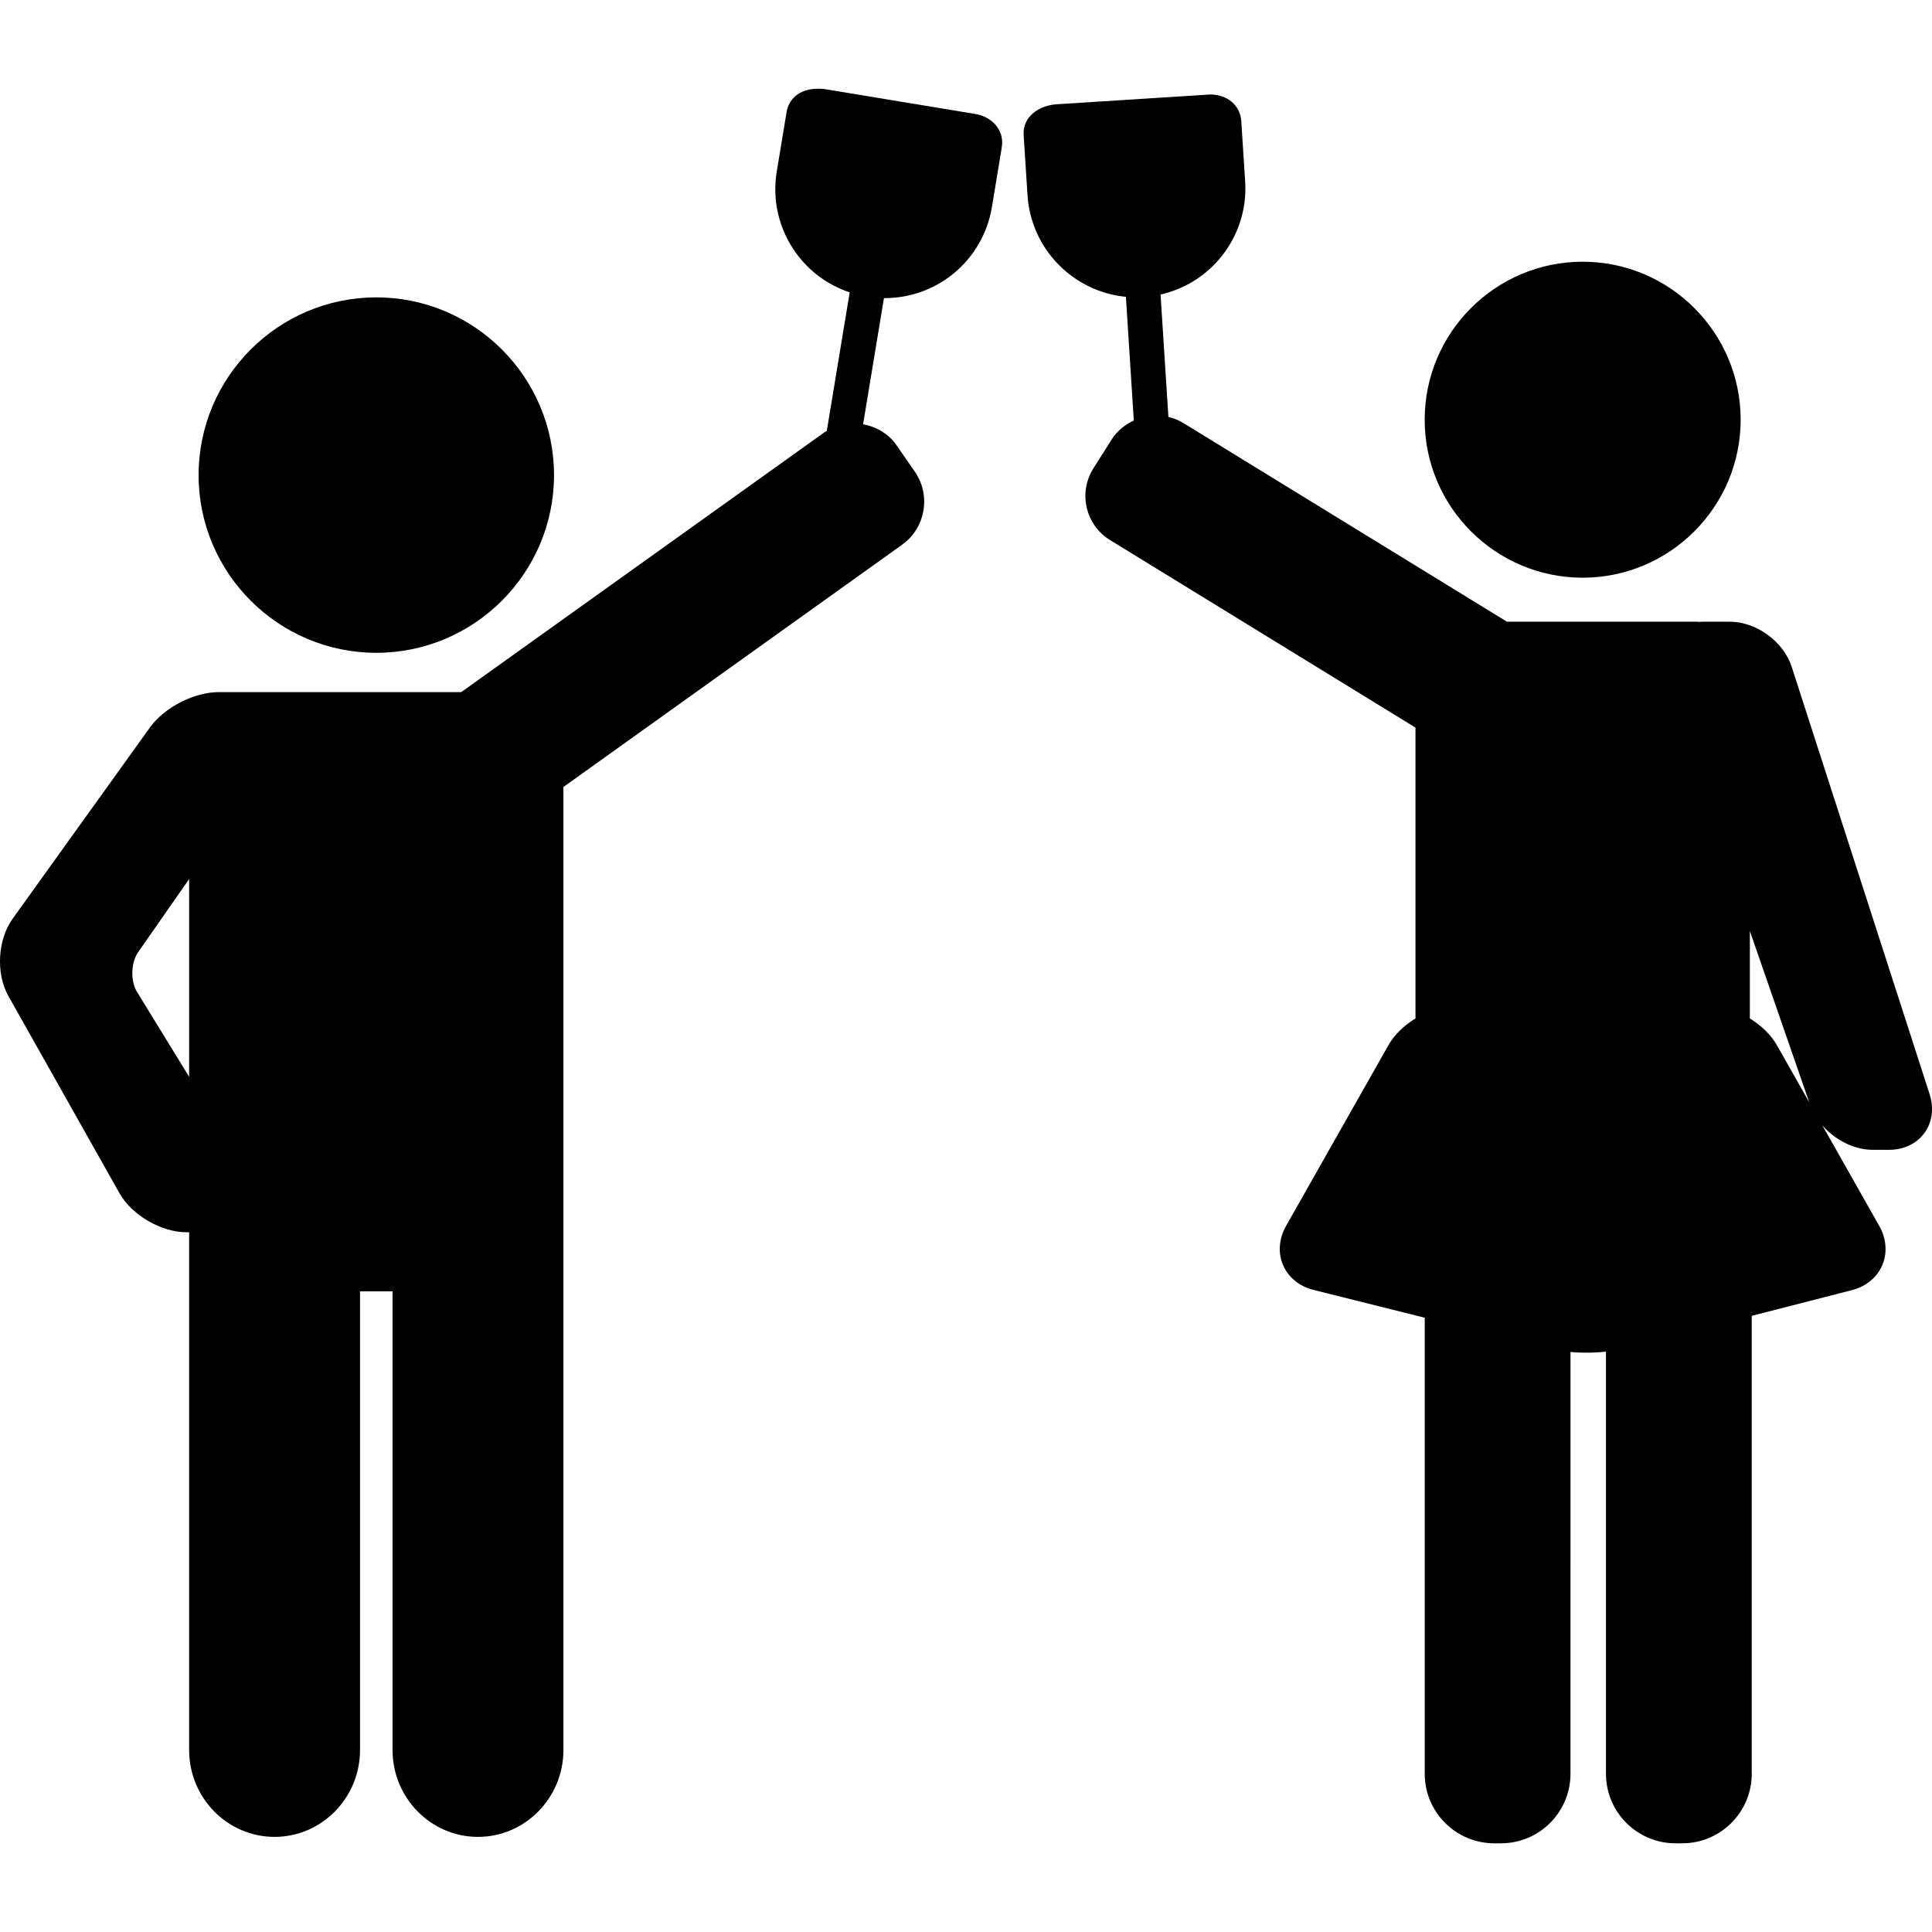 <?xml version="1.0" encoding="iso-8859-1"?>
<!-- Uploaded to: SVG Repo, www.svgrepo.com, Generator: SVG Repo Mixer Tools -->
<!DOCTYPE svg PUBLIC "-//W3C//DTD SVG 1.1//EN" "http://www.w3.org/Graphics/SVG/1.1/DTD/svg11.dtd">
<svg fill="#000000" height="800px" width="800px" version="1.1" id="Capa_1" xmlns="http://www.w3.org/2000/svg" xmlns:xlink="http://www.w3.org/1999/xlink" 
	 viewBox="0 0 111.205 111.205" xml:space="preserve">
<g>
	<path d="M21.66,37.575c5.64,0,10.229-4.589,10.229-10.229c0-5.64-4.589-10.229-10.229-10.229s-10.229,4.588-10.229,10.229
		C11.431,32.986,16.02,37.575,21.66,37.575z"/>
	<path d="M111.066,62.974l-7.937-24.593c-0.47-1.456-2.036-2.596-3.566-2.596h-1.607c-0.04,0-0.075,0.011-0.114,0.012
		c-0.041-0.002-0.079-0.012-0.12-0.012H86.739L68.116,24.352c-0.268-0.165-0.56-0.28-0.863-0.353l-0.452-7.047
		c1.28-0.289,2.436-0.964,3.319-1.969c1.107-1.259,1.658-2.874,1.55-4.547l-0.222-3.46c-0.057-0.905-0.795-1.537-1.794-1.537
		l-8.832,0.563c-0.996,0.064-1.969,0.694-1.901,1.775l0.223,3.462c0.198,3.094,2.634,5.557,5.662,5.846l0.456,7.12
		c-0.518,0.24-0.971,0.609-1.287,1.109l-1.041,1.649c-0.427,0.678-0.562,1.482-0.38,2.263c0.182,0.781,0.658,1.442,1.341,1.861
		L81.474,41.88v16.742c-0.65,0.399-1.213,0.931-1.552,1.53l-5.895,10.409c-0.414,0.73-0.478,1.553-0.175,2.258
		c0.302,0.705,0.942,1.226,1.757,1.43l6.398,1.6V102.1c0,2.206,1.794,4,4,4h0.389c2.206,0,4-1.794,4-4V77.822
		c0.288,0.023,0.585,0.038,0.892,0.038c0.399,0,0.787-0.021,1.151-0.059V102.1c0,2.206,1.794,4,4,4h0.39c2.206,0,4-1.794,4-4V75.74
		l5.766-1.481c0.812-0.208,1.45-0.733,1.75-1.44s0.236-1.53-0.177-2.259l-3.279-5.79c0.731,0.842,1.833,1.414,2.911,1.414h0.929
		c0.848,0,1.591-0.354,2.041-0.971S111.326,63.78,111.066,62.974z M102.272,60.152c-0.339-0.598-0.902-1.131-1.551-1.529v-5.035
		l3.418,9.861L102.272,60.152z"/>
	<path d="M91.097,33.252c5.014,0,9.094-4.08,9.094-9.094s-4.08-9.094-9.094-9.094s-9.093,4.08-9.093,9.094
		S86.083,33.252,91.097,33.252z"/>
	<path d="M56.159,6.564l-8.629-1.426c0,0-0.184-0.033-0.434-0.033c-1.177,0-1.711,0.688-1.818,1.333L44.711,9.86
		c-0.273,1.654,0.114,3.315,1.09,4.679c0.78,1.088,1.862,1.874,3.107,2.29l-1.32,7.982c-0.051,0.031-0.106,0.052-0.155,0.087
		L26.551,39.837H14.469h-0.582h-1.283c-1.433,0-3.143,0.878-3.979,2.042L0.724,52.886c-0.862,1.202-0.969,3.153-0.243,4.441
		l6.393,11.349c0.711,1.263,2.404,2.252,3.853,2.252h0.159v0.298v0.102v29.402c0,2.757,2.207,5,4.918,5s4.918-2.243,4.918-5V74.328
		h1.873v26.402c0,2.757,2.206,5,4.918,5c2.711,0,4.917-2.243,4.917-5V71.328v-0.102V45.299l19.502-13.951
		c1.338-0.957,1.666-2.837,0.73-4.191l-1.061-1.534c-0.451-0.653-1.162-1.065-1.922-1.201l1.201-7.264c0.01,0,0.02,0.002,0.03,0.002
		c3.081,0,5.682-2.209,6.186-5.254l0.565-3.423C57.835,7.427,57.017,6.706,56.159,6.564z M10.887,61.981l-3.012-4.906
		c-0.369-0.6-0.337-1.673,0.065-2.251l2.947-4.228V61.981z"/>
</g>
</svg>